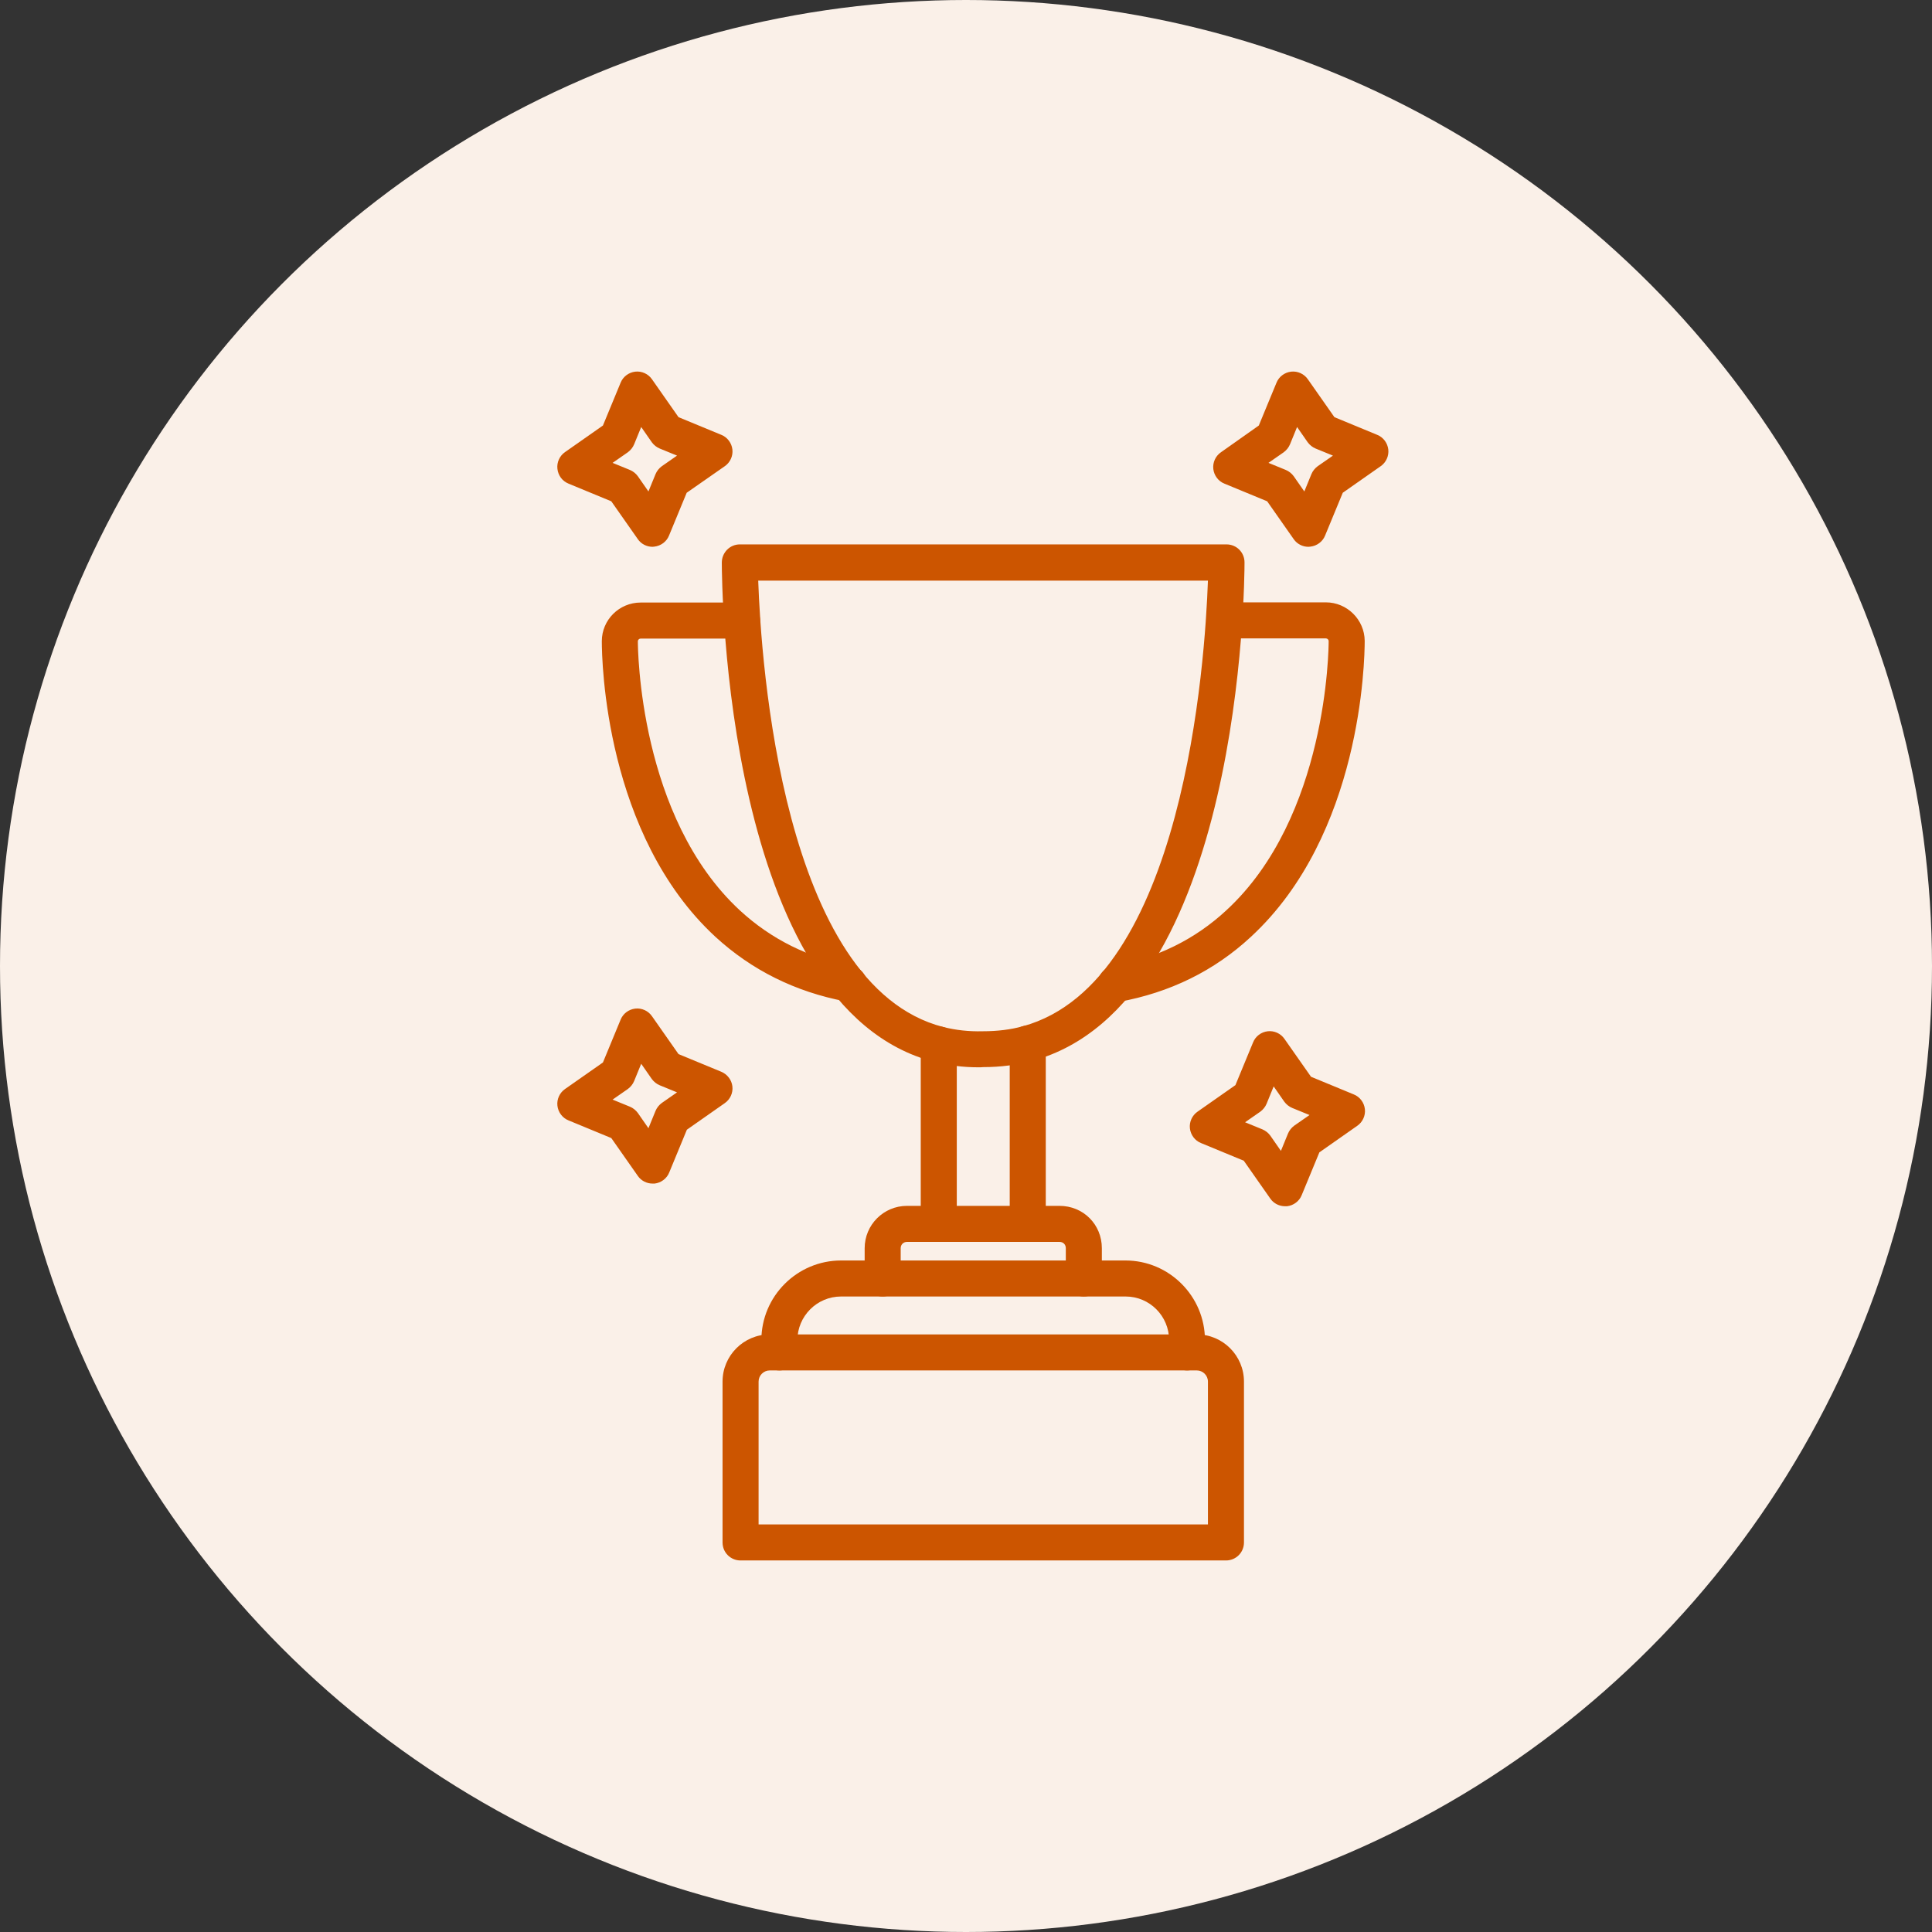<?xml version="1.0" encoding="UTF-8"?>
<svg width="104px" height="104px" viewBox="0 0 104 104" version="1.1" xmlns="http://www.w3.org/2000/svg" xmlns:xlink="http://www.w3.org/1999/xlink">
    <rect x="0" y="0" width="104" height="104" fill="#333333" stroke="none"/>
    <title>why-work-1</title>
    <g id="DWM-Medical" stroke="none" stroke-width="1" fill="none" fill-rule="evenodd">
        <g id="Home-v2-Copy" transform="translate(-278, -6764)">
            <g id="Group-12" transform="translate(166, 6764)">
                <g id="why-work-1" transform="translate(112, 0)">
                    <circle id="Oval" fill="#FAF0E8" cx="52" cy="52" r="52"></circle>
                    <g id="Game-winner-trophy" transform="translate(30, 20)" fill="#CC5500" fill-rule="nonzero">
                        <path d="M30.053,33.943 C29.593,33.943 29.183,33.613 29.103,33.143 C29.013,32.613 29.363,32.113 29.883,32.013 C32.263,31.583 34.323,30.573 36.013,29.003 C41.462,23.984 41.522,14.895 41.522,14.505 C41.522,14.435 41.452,14.365 41.372,14.365 L35.903,14.365 C35.363,14.365 34.933,13.935 34.933,13.395 C34.933,12.855 35.363,12.425 35.903,12.425 L41.372,12.425 C42.512,12.425 43.452,13.355 43.462,14.495 C43.462,15.565 43.292,24.934 37.333,30.433 C35.363,32.263 32.973,33.433 30.223,33.933 C30.173,33.943 30.113,33.943 30.053,33.943 Z M15.695,33.923 C15.635,33.923 15.565,33.913 15.505,33.903 C12.815,33.393 10.465,32.223 8.515,30.433 C2.566,24.944 2.396,15.565 2.396,14.515 C2.396,13.365 3.336,12.435 4.486,12.435 L9.945,12.435 C10.485,12.435 10.915,12.865 10.915,13.405 C10.915,13.945 10.485,14.375 9.945,14.375 L4.486,14.375 C4.406,14.375 4.336,14.445 4.336,14.515 C4.336,14.895 4.396,23.994 9.835,29.013 C11.505,30.553 13.525,31.563 15.855,32.003 C16.315,32.083 16.664,32.483 16.664,32.963 C16.664,33.493 16.235,33.923 15.695,33.923 Z" id="Shape"></path>
                        <path d="M22.664,37.453 C21.854,37.453 21.054,37.353 20.294,37.163 C8.985,34.263 8.855,11.265 8.855,10.285 C8.855,10.025 8.955,9.785 9.135,9.595 C9.325,9.405 9.565,9.305 9.825,9.305 L36.023,9.305 C36.563,9.305 36.993,9.735 36.993,10.275 C36.993,11.245 36.863,34.013 25.584,37.103 C24.764,37.323 23.874,37.443 22.934,37.443 C22.844,37.453 22.754,37.453 22.664,37.453 Z M10.815,11.245 C10.965,15.585 12.105,33.063 20.774,35.283 C21.444,35.453 22.154,35.533 22.904,35.513 C23.694,35.513 24.414,35.423 25.064,35.243 C33.733,32.863 34.873,15.565 35.023,11.255 L10.815,11.255 L10.815,11.245 Z" id="Shape"></path>
                        <path d="M20.534,46.842 C19.994,46.842 19.564,46.412 19.564,45.872 L19.564,36.223 C19.564,35.683 19.994,35.253 20.534,35.253 C21.074,35.253 21.504,35.683 21.504,36.223 L21.504,45.872 C21.504,46.412 21.064,46.842 20.534,46.842 Z M25.324,46.842 C24.784,46.842 24.354,46.412 24.354,45.872 L24.354,36.173 C24.354,35.633 24.784,35.203 25.324,35.203 C25.864,35.203 26.294,35.633 26.294,36.173 L26.294,45.872 C26.294,46.412 25.854,46.842 25.324,46.842 Z" id="Shape"></path>
                        <path d="M28.343,49.791 C27.803,49.791 27.373,49.361 27.373,48.821 L27.373,47.192 C27.373,46.992 27.233,46.852 27.034,46.852 L18.824,46.852 C18.624,46.852 18.484,47.002 18.484,47.192 L18.484,48.821 C18.484,49.361 18.054,49.791 17.514,49.791 C16.974,49.791 16.545,49.361 16.545,48.821 L16.545,47.192 C16.545,45.932 17.564,44.912 18.824,44.912 L27.034,44.912 C28.313,44.912 29.313,45.912 29.313,47.192 L29.313,48.821 C29.313,49.351 28.883,49.791 28.343,49.791 Z" id="Path"></path>
                        <path d="M33.903,53.771 C33.363,53.771 32.933,53.341 32.933,52.801 L32.933,52.141 C32.933,50.841 31.883,49.791 30.593,49.791 L15.275,49.791 C13.975,49.791 12.925,50.851 12.925,52.141 L12.925,52.801 C12.925,53.341 12.495,53.771 11.955,53.771 C11.415,53.771 10.985,53.341 10.985,52.801 L10.985,52.141 C10.985,49.771 12.915,47.852 15.275,47.852 L30.583,47.852 C32.943,47.852 34.863,49.781 34.863,52.141 L34.863,52.801 C34.873,53.331 34.433,53.771 33.903,53.771 Z" id="Path"></path>
                        <path d="M35.993,64 L9.865,64 C9.325,64 8.895,63.57 8.895,63.03 L8.895,54.371 C8.895,52.971 10.035,51.831 11.435,51.831 L34.423,51.831 C35.823,51.831 36.963,52.971 36.963,54.371 L36.963,63.03 C36.963,63.57 36.533,64 35.993,64 Z M10.835,62.06 L35.023,62.06 L35.023,54.371 C35.023,54.041 34.753,53.771 34.423,53.771 L11.435,53.771 C11.105,53.771 10.835,54.041 10.835,54.371 L10.835,62.06 Z M5.126,9.435 C4.816,9.435 4.516,9.285 4.336,9.025 L2.906,6.985 L0.606,6.035 C0.266,5.896 0.046,5.596 0.006,5.236 C-0.034,4.886 0.126,4.536 0.416,4.336 L2.456,2.906 L3.406,0.606 C3.536,0.276 3.846,0.046 4.196,0.006 C4.546,-0.034 4.896,0.126 5.096,0.416 L6.525,2.456 L8.825,3.406 C9.155,3.536 9.385,3.846 9.425,4.196 C9.465,4.546 9.305,4.896 9.015,5.096 L6.965,6.525 L6.016,8.825 C5.886,9.155 5.576,9.385 5.226,9.425 C5.196,9.425 5.156,9.435 5.126,9.435 Z M2.976,4.916 L3.906,5.296 C4.076,5.366 4.226,5.486 4.336,5.636 L4.906,6.455 L5.286,5.526 C5.356,5.356 5.476,5.206 5.626,5.096 L6.445,4.526 L5.516,4.146 C5.346,4.076 5.196,3.956 5.086,3.806 L4.516,2.986 L4.136,3.916 C4.066,4.086 3.946,4.236 3.796,4.346 L2.976,4.916 Z M40.432,9.435 C40.122,9.435 39.822,9.285 39.642,9.025 L38.212,6.985 L35.913,6.035 C35.583,5.906 35.353,5.596 35.313,5.246 C35.273,4.896 35.433,4.546 35.723,4.346 L37.762,2.906 L38.712,0.606 C38.842,0.276 39.152,0.046 39.502,0.006 C39.852,-0.034 40.202,0.126 40.402,0.416 L41.832,2.456 L44.132,3.406 C44.462,3.536 44.692,3.846 44.732,4.196 C44.772,4.546 44.612,4.896 44.322,5.096 L42.282,6.525 L41.332,8.825 C41.202,9.155 40.892,9.385 40.542,9.425 C40.502,9.425 40.472,9.435 40.432,9.435 Z M38.282,4.916 L39.212,5.296 C39.382,5.366 39.532,5.486 39.642,5.636 L40.212,6.455 L40.592,5.526 C40.662,5.356 40.782,5.206 40.932,5.096 L41.752,4.526 L40.822,4.146 C40.652,4.076 40.502,3.956 40.392,3.806 L39.822,2.986 L39.442,3.916 C39.372,4.086 39.252,4.236 39.102,4.346 L38.282,4.916 Z M5.126,43.712 C4.816,43.712 4.516,43.562 4.336,43.302 L2.906,41.262 L0.606,40.312 C0.276,40.182 0.046,39.872 0.006,39.522 C-0.034,39.172 0.126,38.822 0.416,38.622 L2.456,37.193 L3.406,34.893 C3.536,34.563 3.846,34.333 4.196,34.293 C4.546,34.253 4.896,34.413 5.096,34.703 L6.525,36.743 L8.825,37.692 C9.155,37.832 9.385,38.132 9.425,38.482 C9.465,38.832 9.305,39.182 9.015,39.382 L6.975,40.812 L6.026,43.112 C5.896,43.442 5.586,43.672 5.236,43.712 C5.196,43.712 5.156,43.712 5.126,43.712 Z M2.976,39.192 L3.906,39.572 C4.076,39.642 4.226,39.762 4.336,39.912 L4.906,40.732 L5.286,39.802 C5.356,39.632 5.476,39.482 5.626,39.372 L6.445,38.802 L5.516,38.422 C5.346,38.352 5.196,38.232 5.086,38.082 L4.516,37.263 L4.136,38.192 C4.066,38.362 3.946,38.512 3.796,38.622 L2.976,39.192 Z M39.172,44.932 C38.862,44.932 38.562,44.782 38.382,44.522 L36.953,42.482 L34.653,41.532 C34.323,41.402 34.093,41.092 34.053,40.742 C34.013,40.392 34.173,40.042 34.463,39.842 L36.503,38.412 L37.453,36.113 C37.583,35.783 37.892,35.553 38.242,35.513 C38.592,35.473 38.942,35.633 39.142,35.923 L40.572,37.962 L42.872,38.912 C43.202,39.042 43.432,39.352 43.472,39.702 C43.512,40.052 43.352,40.402 43.062,40.602 L41.022,42.032 L40.072,44.332 C39.942,44.662 39.632,44.892 39.282,44.932 C39.242,44.932 39.202,44.932 39.172,44.932 Z M37.023,40.412 L37.952,40.792 C38.122,40.862 38.272,40.982 38.382,41.132 L38.952,41.952 L39.332,41.022 C39.402,40.852 39.522,40.702 39.672,40.592 L40.492,40.022 L39.562,39.642 C39.392,39.572 39.242,39.452 39.132,39.302 L38.562,38.482 L38.182,39.412 C38.112,39.582 37.992,39.732 37.842,39.842 L37.023,40.412 Z" id="Shape"></path>
                    </g>
                </g>
            </g>
        </g>
    </g>
</svg>